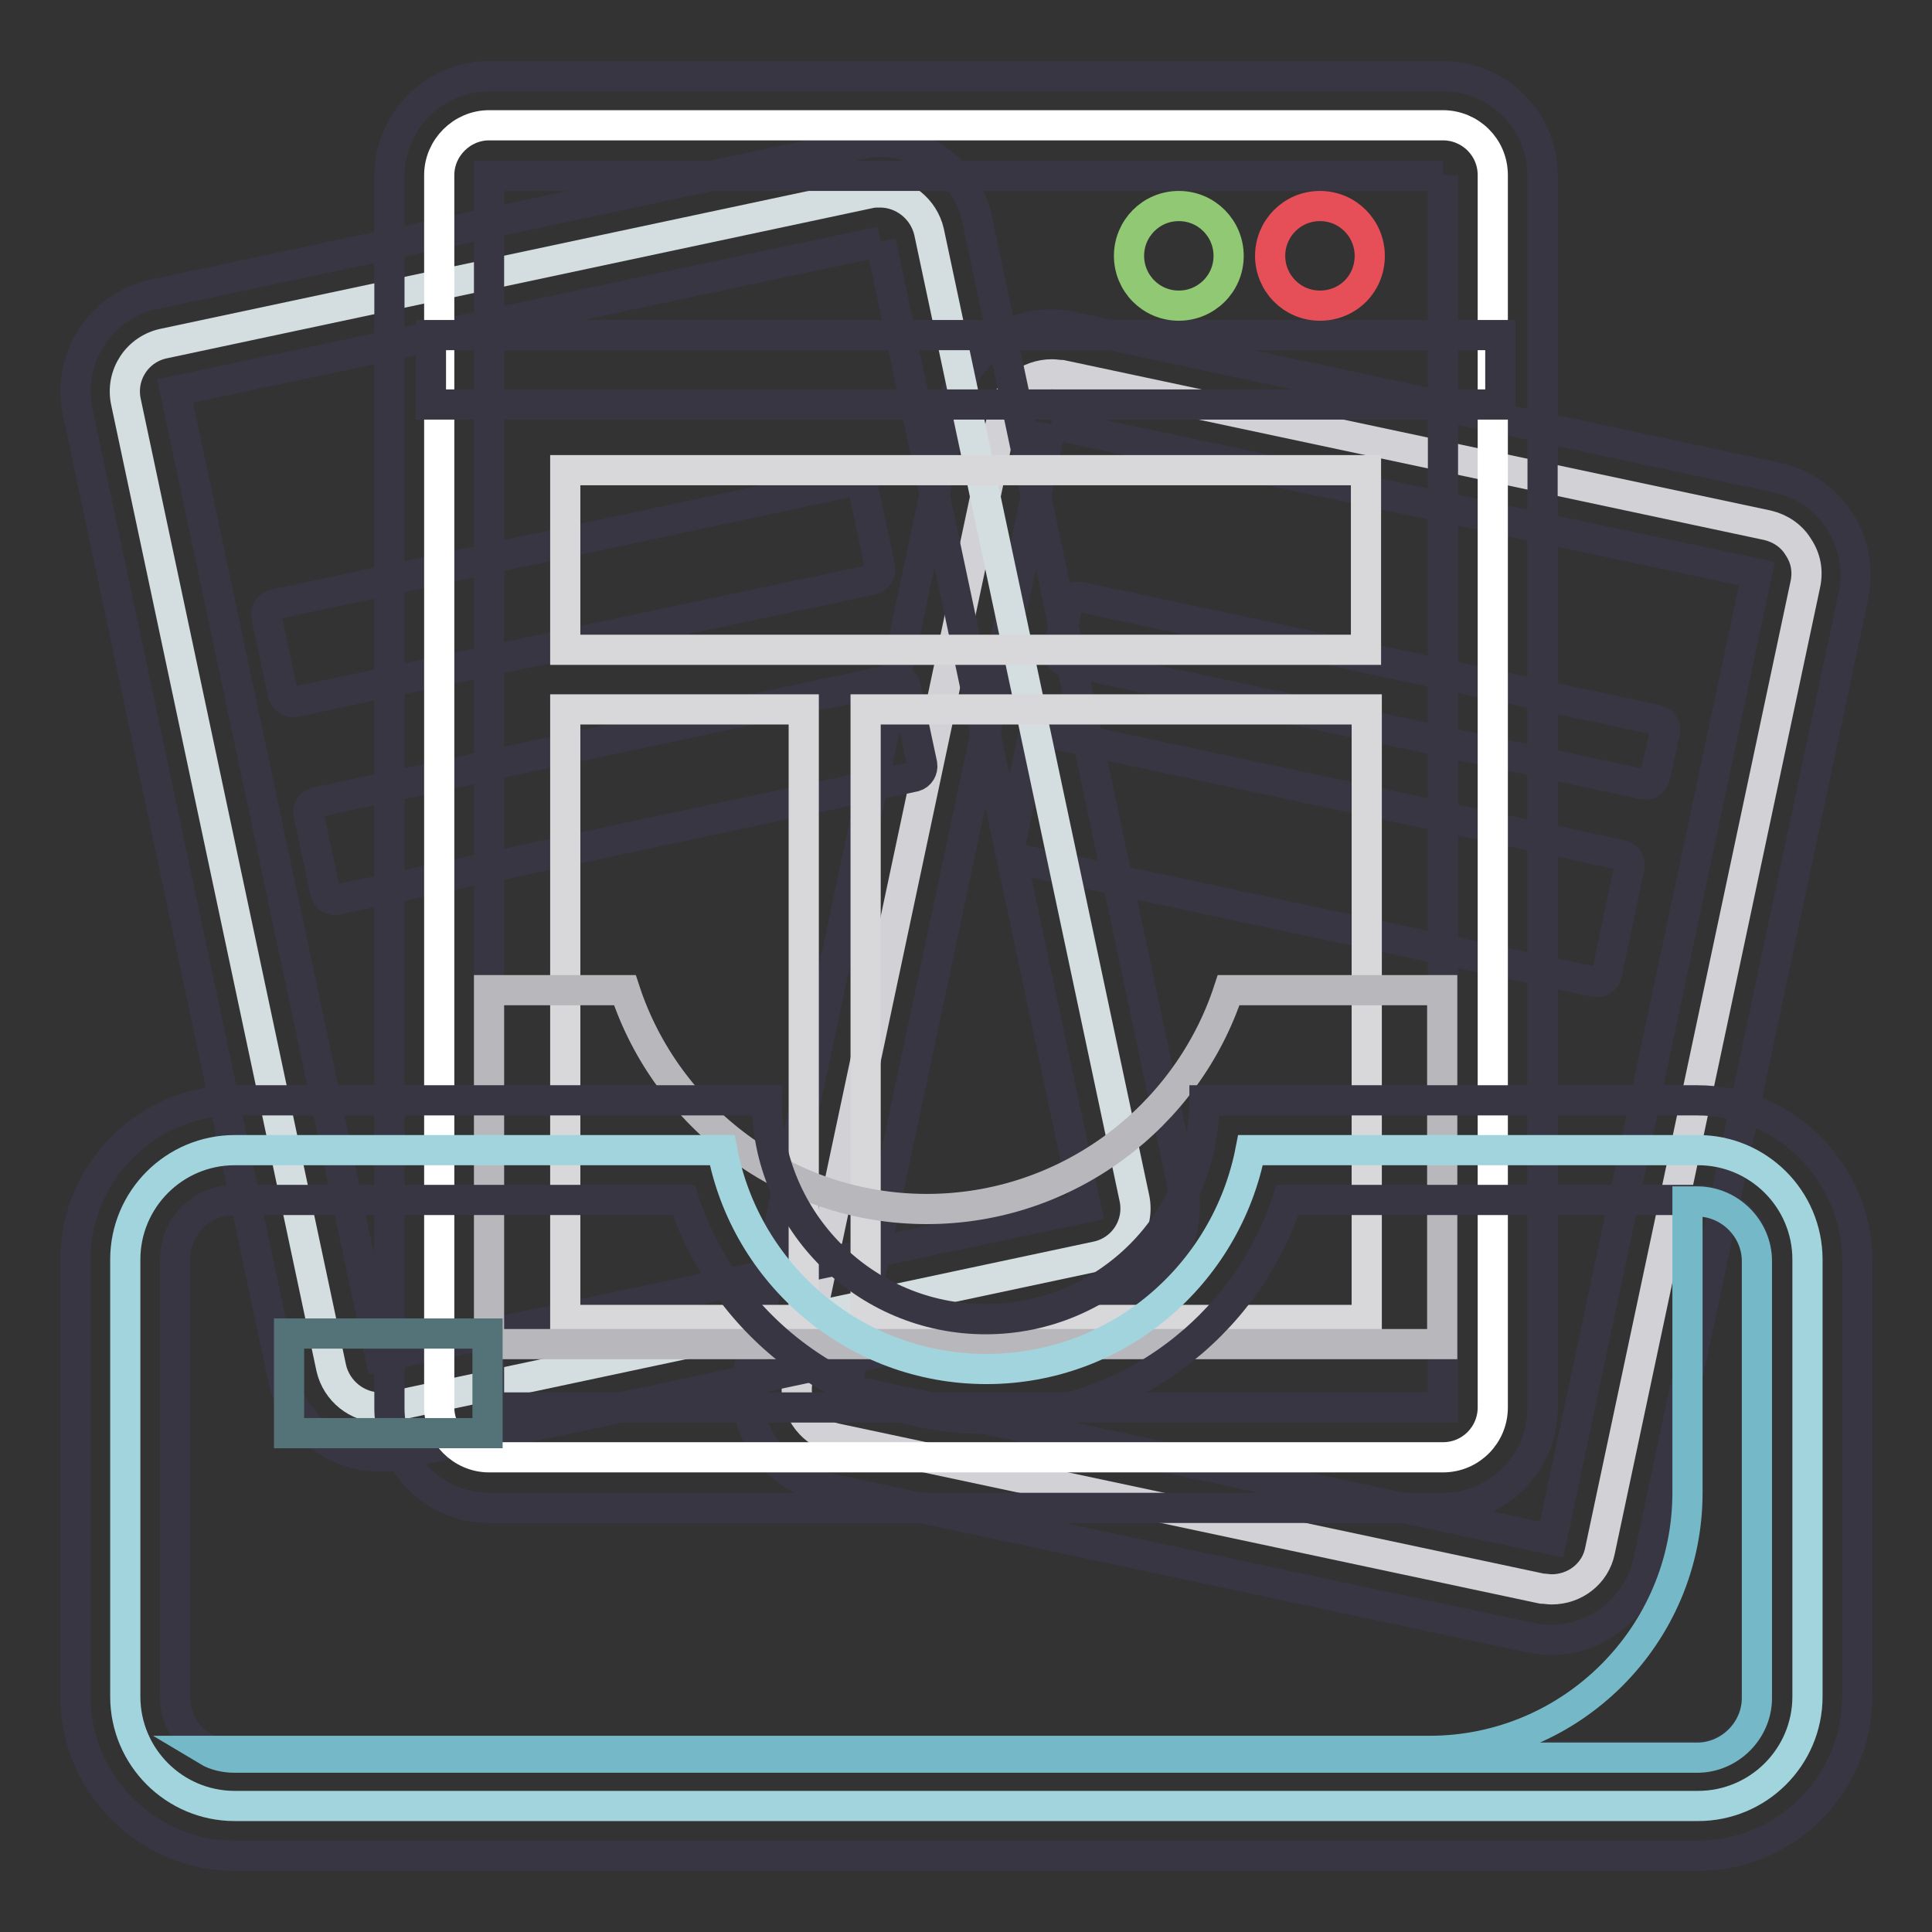 <?xml version="1.0" encoding="utf-8"?>
<!-- Svg Vector Icons : http://www.onlinewebfonts.com/icon -->
<!DOCTYPE svg PUBLIC "-//W3C//DTD SVG 1.1//EN" "http://www.w3.org/Graphics/SVG/1.1/DTD/svg11.dtd">
<svg version="1.1" xmlns="http://www.w3.org/2000/svg" xmlns:xlink="http://www.w3.org/1999/xlink" x="0px" y="0px" viewBox="0 0 256 256" enable-background="new 0 0 256 256" xml:space="preserve">
<rect x="0" y="0" width="256" height="256" fill="#333333" stroke="none"/>
<g> <path stroke-width="4" fill-opacity="0" stroke="#d2d1d6"  d="M205.6,210.6c-0.4,0-0.9-0.1-1.3-0.1l-93.5-19.9c-3.6-0.8-5.8-4.3-5.1-7.8l27.2-128c0.6-3,3.3-5.2,6.5-5.2 c0.4,0,0.9,0.1,1.3,0.1l93.5,19.9c1.7,0.4,3.2,1.4,4.1,2.9c1,1.5,1.3,3.2,0.9,5l-27.2,128C211.4,208.5,208.7,210.6,205.6,210.6z"/> <path stroke-width="4" fill-opacity="0" stroke="#393644"  d="M139.3,56.2L232.8,76l0,0l-27.2,128c0,0,0,0,0,0l-93.5-19.9l0,0L139.3,56.2L139.3,56.2 M139.3,43 c-6.1,0-11.6,4.3-12.9,10.4L99.2,181.5c-1.5,7.1,3.1,14.1,10.1,15.6l93.5,19.9c0.9,0.2,1.8,0.3,2.7,0.3c6.1,0,11.6-4.3,12.9-10.4 l27.2-128c1.5-7.1-3.1-14.1-10.1-15.6L142,43.3C141.1,43.1,140.2,43,139.3,43L139.3,43z"/> <path stroke-width="4" fill-opacity="0" stroke="#393644"  d="M143.1,79.1l76.5,16.3c0.7,0.2,1.2,0.8,1,1.6l-1.3,5.9c-0.2,0.7-0.8,1.2-1.6,1l-76.5-16.3 c-0.7-0.2-1.2-0.8-1-1.6l1.3-5.9C141.7,79.4,142.4,79,143.1,79.1z M212.9,129.1l3-14.2c0.2-0.7-0.3-1.4-1-1.6l-76.5-16.3 c-0.7-0.2-1.4,0.3-1.6,1l-3,14.2c-0.2,0.7,0.3,1.4,1,1.6l76.5,16.3C212,130.2,212.8,129.8,212.9,129.1z"/> <path stroke-width="4" fill-opacity="0" stroke="#d4dddf"  d="M50.4,186.5c-3.1,0-5.8-2.2-6.5-5.2l-27.2-128c-0.8-3.6,1.5-7.1,5.1-7.8l93.5-19.9c0.4-0.1,0.9-0.1,1.3-0.1 c3.1,0,5.8,2.2,6.5,5.2l27.2,128c0.8,3.6-1.5,7.1-5.1,7.8l-93.5,19.9C51.3,186.4,50.9,186.5,50.4,186.5z"/> <path stroke-width="4" fill-opacity="0" stroke="#393644"  d="M116.7,32C116.7,32,116.7,32,116.7,32l27.2,128c0,0,0,0,0,0l-93.5,19.8c0,0,0,0,0,0l-27.2-128c0,0,0,0,0,0 L116.7,32 M116.7,18.8c-0.9,0-1.8,0.1-2.7,0.3L20.4,39c-7.1,1.5-11.6,8.5-10.1,15.6l27.2,128c1.3,6.2,6.8,10.4,12.9,10.4 c0.9,0,1.8-0.1,2.7-0.3l93.5-19.9c7.1-1.5,11.6-8.5,10.1-15.6l-27.2-128C128.3,23.1,122.8,18.8,116.7,18.8z"/> <path stroke-width="4" fill-opacity="0" stroke="#393644"  d="M115.6,76.8L39.1,93c-0.7,0.2-1.4-0.3-1.6-1l-2.2-10.3c-0.2-0.7,0.3-1.4,1-1.6l76.5-16.3 c0.7-0.2,1.4,0.3,1.6,1l2.2,10.3C116.8,75.9,116.3,76.6,115.6,76.8z M122.2,101.3L120,91c-0.2-0.7-0.8-1.2-1.6-1l-76.5,16.3 c-0.7,0.2-1.2,0.8-1,1.6l2.2,10.3c0.2,0.7,0.8,1.2,1.6,1l76.5-16.3C121.9,102.7,122.3,102,122.2,101.3z"/> <path stroke-width="4" fill-opacity="0" stroke="#ffffff"  d="M64.8,193.1c-3.6,0-6.6-3-6.6-6.6V23.2c0-3.6,3-6.6,6.6-6.6h126.4c3.6,0,6.6,2.9,6.6,6.6v163.3 c0,3.6-2.9,6.6-6.6,6.6H64.8z"/> <path stroke-width="4" fill-opacity="0" stroke="#393644"  d="M191.2,23.2C191.2,23.2,191.2,23.2,191.2,23.2l0,163.3l0,0H64.8l0,0V23.3l0,0H191.2 M191.2,10.1H64.8 c-7.2,0-13.2,5.9-13.2,13.2v163.3c0,7.2,5.9,13.2,13.2,13.2h126.4c7.2,0,13.2-5.9,13.2-13.2V23.2C204.4,16,198.5,10.1,191.2,10.1z" /> <path stroke-width="4" fill-opacity="0" stroke="#393644"  d="M57.1,44.4h141.7v9.2H57.1V44.4z"/> <path stroke-width="4" fill-opacity="0" stroke="#90c874"  d="M149.6,33.9c0,3.6,2.9,6.6,6.6,6.6c3.6,0,6.6-2.9,6.6-6.6l0,0c0-3.6-2.9-6.6-6.6-6.6 C152.5,27.3,149.6,30.3,149.6,33.9L149.6,33.9z"/> <path stroke-width="4" fill-opacity="0" stroke="#e64e58"  d="M168.3,33.9c0,3.6,2.9,6.6,6.6,6.6s6.6-2.9,6.6-6.6l0,0c0-3.6-2.9-6.6-6.6-6.6S168.3,30.3,168.3,33.9 L168.3,33.9z"/> <path stroke-width="4" fill-opacity="0" stroke="#d8d7da"  d="M181.1,86.1H74.9V62.3h106.1V86.1z M106.5,94H74.9v80.9h31.6V94z M181.1,94h-66.4v80.9h66.4V94z"/> <path stroke-width="4" fill-opacity="0" stroke="#b8b7bc"  d="M64.8,178.1C64.8,178.1,64.8,178.1,64.8,178.1l0-46.9h18c5.5,16.8,21.4,29,40,29c18.6,0,34.5-12.2,40-29 h28.3v46.9l0,0H64.8L64.8,178.1z"/> <path stroke-width="4" fill-opacity="0" stroke="#a2d4dd"  d="M31.1,239.3c-8,0-14.5-6.5-14.5-14.5v-57.9c0-8,6.5-14.5,14.5-14.5h64.6c3.1,16.5,17.6,29,35,29 s31.8-12.5,35-29h59.3c8,0,14.5,6.5,14.5,14.5v57.9c0,8-6.5,14.5-14.5,14.5H31.1z"/> <path stroke-width="4" fill-opacity="0" stroke="#393644"  d="M224.9,159c2.1,0,4.1,0.8,5.6,2.3c1.5,1.5,2.3,3.5,2.3,5.6v57.9c0,2.1-0.8,4.1-2.3,5.6 c-1.5,1.5-3.5,2.3-5.6,2.3H31.1c-2.1,0-4.1-0.8-5.6-2.3c-1.5-1.5-2.3-3.5-2.3-5.6v-57.9c0-2.1,0.8-4.1,2.3-5.6 c1.5-1.5,3.5-2.3,5.6-2.3h59.5c5.5,16.8,21.4,29,40,29s34.5-12.2,40-29H224.9 M224.9,145.8h-65.3c0,16-13,29-29,29 c-16,0-29-13-29-29H31.1c-11.6,0-21.1,9.5-21.1,21.1v57.9c0,11.6,9.5,21.1,21.1,21.1h193.9c11.6,0,21.1-9.5,21.1-21.1v-57.9 C246,155.3,236.5,145.8,224.9,145.8z"/> <path stroke-width="4" fill-opacity="0" stroke="#75b9c8"  d="M31.1,232.9c-1.3,0-2.6-0.3-3.6-0.9h161.9c18.9,0,34.2-15.4,34.2-34.2v-38.6h1.3c4.3,0,7.9,3.6,7.9,7.9V225 c0,4.3-3.6,7.9-7.9,7.9H31.1z"/> <path stroke-width="4" fill-opacity="0" stroke="#537378"  d="M38.3,176.7h26.3v13.2H38.3V176.7z"/></g>
</svg>